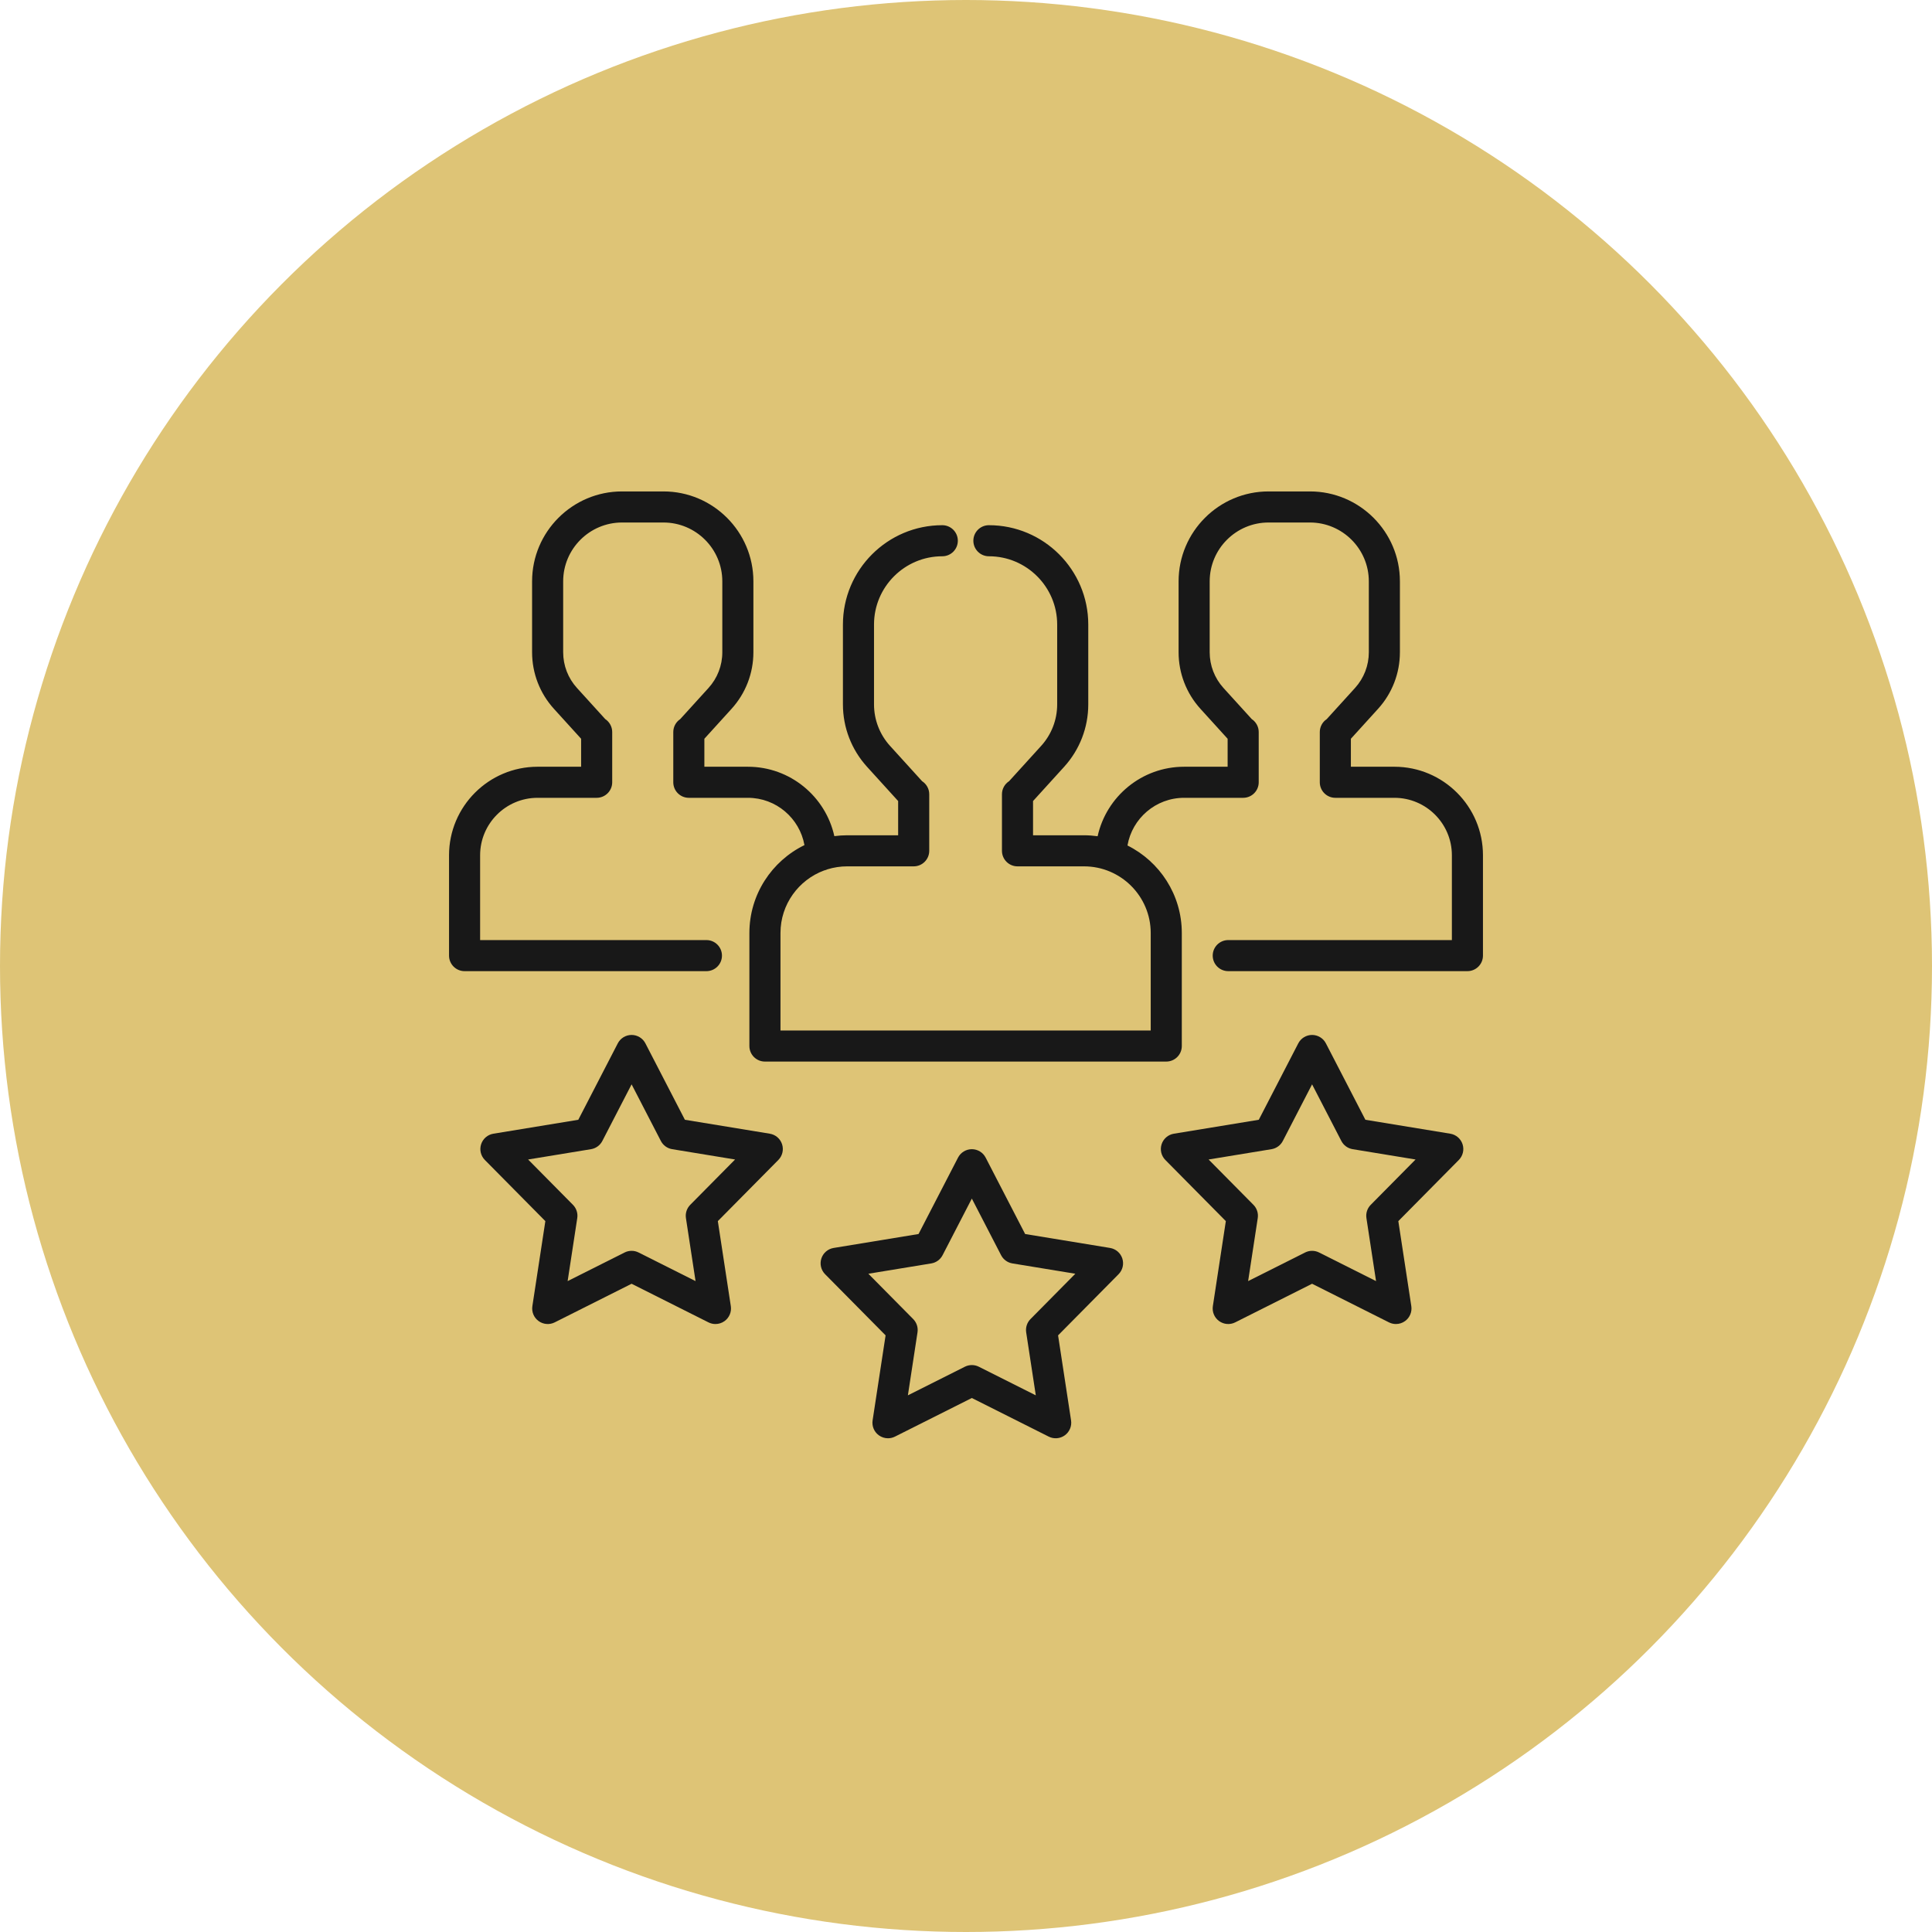 <?xml version="1.0" encoding="UTF-8"?>
<svg width="839px" height="839px" viewBox="0 0 839 839" version="1.1" xmlns="http://www.w3.org/2000/svg" xmlns:xlink="http://www.w3.org/1999/xlink">
    <!-- Generator: Sketch 41.2 (35397) - http://www.bohemiancoding.com/sketch -->
    <title>Group 8</title>
    <desc>Created with Sketch.</desc>
    <defs></defs>
    <g id="Page-1" stroke="none" stroke-width="1" fill="none" fill-rule="evenodd">
        <g id="Group-8">
            <g id="rating" transform="translate(164, 159)"></g>
            <circle id="Oval-3" fill="#DEC476" cx="419.5" cy="419.5" r="419.5"></circle>
            <g id="Layer_1" transform="translate(195, 213)" fill="#181818">
                <path d="M410.546,119.969 L391.64,119.969 L391.64,107.817 L403.436,94.831 C409.56,88.09 412.932,79.363 412.932,70.257 L412.932,39.462 C412.932,17.928 395.405,0.409 373.863,0.409 L355.892,0.409 C334.35,0.409 316.824,17.929 316.824,39.462 L316.824,70.257 C316.824,79.363 320.197,88.091 326.319,94.831 L338.116,107.819 L338.116,119.969 L319.211,119.969 C300.844,119.969 285.451,132.911 281.659,150.15 C279.729,149.88 277.761,149.731 275.758,149.731 L253.613,149.731 L253.613,134.866 L267.122,119.996 C273.875,112.561 277.595,102.935 277.595,92.892 L277.595,58.206 C277.595,34.422 258.238,15.075 234.446,15.075 C230.717,15.075 227.696,18.095 227.696,21.822 C227.696,25.549 230.717,28.569 234.446,28.569 C250.795,28.569 264.095,41.864 264.095,58.206 L264.095,92.891 C264.095,99.573 261.621,105.977 257.128,110.924 L243.218,126.237 C241.352,127.437 240.115,129.531 240.115,131.915 L240.115,156.479 C240.115,160.207 243.136,163.227 246.865,163.227 L275.76,163.227 C291.726,163.227 304.718,176.212 304.718,192.173 L304.718,234.51 L143.934,234.51 L143.934,192.173 C143.934,179.728 151.832,169.095 162.878,165.012 C163.397,164.903 163.892,164.731 164.359,164.51 C167.058,163.677 169.924,163.226 172.891,163.226 L201.786,163.226 C205.514,163.226 208.536,160.206 208.536,156.478 L208.536,131.915 C208.536,129.531 207.299,127.436 205.433,126.236 L191.523,110.923 C187.03,105.976 184.554,99.572 184.554,92.89 L184.554,58.206 C184.554,41.864 197.854,28.569 214.204,28.569 C217.932,28.569 220.954,25.549 220.954,21.822 C220.954,18.095 217.932,15.075 214.204,15.075 C190.41,15.075 171.054,34.423 171.054,58.206 L171.054,92.891 C171.054,102.933 174.774,112.559 181.528,119.995 L195.034,134.864 L195.034,149.73 L172.89,149.73 C171.003,149.73 169.149,149.866 167.328,150.107 C163.52,132.889 148.139,119.969 129.787,119.969 L110.882,119.969 L110.882,107.817 L122.678,94.831 C128.802,88.09 132.173,79.363 132.173,70.257 L132.173,39.462 C132.173,17.928 114.647,0.409 93.104,0.409 L75.136,0.409 C53.593,0.409 36.067,17.929 36.067,39.462 L36.067,70.257 C36.067,79.363 39.439,88.091 45.563,94.831 L57.36,107.818 L57.36,119.969 L38.454,119.969 C17.251,119.969 0,137.213 0,158.408 L0,201.989 C0,205.716 3.022,208.736 6.75,208.736 L111.772,208.736 C115.5,208.736 118.522,205.716 118.522,201.989 C118.522,198.261 115.5,195.242 111.772,195.242 L13.5,195.242 L13.5,158.408 C13.5,144.654 24.694,133.463 38.454,133.463 L64.11,133.463 C67.838,133.463 70.86,130.444 70.86,126.716 L70.86,104.907 C70.86,102.56 69.661,100.493 67.842,99.284 L55.557,85.76 C51.694,81.508 49.566,76.003 49.566,70.258 L49.566,39.462 C49.566,25.369 61.036,13.904 75.135,13.904 L93.105,13.904 C107.204,13.904 118.675,25.369 118.675,39.462 L118.675,70.257 C118.675,76.002 116.547,81.508 112.684,85.759 L100.398,99.284 C98.58,100.493 97.382,102.56 97.382,104.906 L97.382,126.715 C97.382,130.443 100.404,133.463 104.132,133.463 L129.787,133.463 C142.043,133.463 152.256,142.342 154.344,154.001 C140.201,160.895 130.434,175.411 130.434,192.17 L130.434,241.255 C130.434,244.982 133.456,248.002 137.184,248.002 L311.466,248.002 C315.194,248.002 318.216,244.982 318.216,241.255 L318.216,192.17 C318.216,175.54 308.593,161.122 294.625,154.165 C296.646,142.426 306.898,133.463 319.211,133.463 L344.866,133.463 C348.595,133.463 351.616,130.443 351.616,126.715 L351.616,104.906 C351.616,102.558 350.417,100.491 348.598,99.282 L336.313,85.759 C332.45,81.508 330.324,76.002 330.324,70.257 L330.324,39.462 C330.324,25.369 341.793,13.904 355.892,13.904 L373.863,13.904 C387.961,13.904 399.432,25.369 399.432,39.462 L399.432,70.257 C399.432,76.002 397.304,81.508 393.442,85.759 L381.156,99.284 C379.337,100.493 378.14,102.56 378.14,104.906 L378.14,126.715 C378.14,130.443 381.161,133.463 384.889,133.463 L410.545,133.463 C424.304,133.463 435.499,144.652 435.499,158.407 L435.499,195.241 L338.388,195.241 C334.659,195.241 331.638,198.261 331.638,201.988 C331.638,205.715 334.659,208.735 338.388,208.735 L442.249,208.735 C445.978,208.735 448.999,205.715 448.999,201.988 L448.999,158.407 C449,137.213 431.749,119.969 410.546,119.969 Z" id="Shape"></path>
                <path d="M292.381,333.515 C291.603,331.115 289.548,329.35 287.056,328.941 L250.183,322.891 L233.033,289.706 C231.874,287.465 229.561,286.055 227.036,286.055 C224.511,286.055 222.198,287.463 221.04,289.706 L203.889,322.891 L167.017,328.941 C164.525,329.35 162.47,331.114 161.69,333.515 C160.909,335.915 161.535,338.549 163.31,340.344 L189.581,366.903 L183.944,403.825 C183.563,406.32 184.606,408.819 186.649,410.301 C187.824,411.155 189.217,411.591 190.617,411.591 C191.65,411.591 192.689,411.353 193.646,410.872 L227.034,394.103 L260.423,410.872 C262.679,412.005 265.379,411.786 267.42,410.301 C269.463,408.819 270.506,406.32 270.125,403.825 L264.486,366.903 L290.758,340.344 C292.538,338.549 293.162,335.915 292.381,333.515 Z M252.506,359.824 C251.006,361.342 250.312,363.479 250.633,365.586 L254.812,392.948 L230.068,380.521 C228.16,379.564 225.914,379.564 224.007,380.521 L199.263,392.948 L203.441,365.586 C203.763,363.477 203.068,361.34 201.568,359.824 L182.096,340.141 L209.422,335.658 C211.527,335.312 213.346,333.991 214.325,332.097 L227.035,307.504 L239.745,332.097 C240.725,333.991 242.542,335.312 244.648,335.658 L271.974,340.141 L252.506,359.824 Z" id="Shape"></path>
                <path d="M440.138,283.902 C439.357,281.502 437.304,279.737 434.814,279.328 L397.941,273.278 L380.79,240.093 C379.631,237.852 377.318,236.442 374.793,236.442 C372.267,236.442 369.955,237.85 368.796,240.093 L351.646,273.278 L314.773,279.328 C312.281,279.737 310.227,281.501 309.446,283.902 C308.666,286.302 309.29,288.937 311.066,290.732 L337.338,317.29 L331.7,354.213 C331.319,356.708 332.362,359.207 334.405,360.689 C336.448,362.173 339.148,362.394 341.402,361.26 L374.79,344.491 L408.179,361.26 C409.136,361.741 410.175,361.979 411.208,361.979 C412.609,361.979 414.002,361.544 415.176,360.689 C417.219,359.207 418.262,356.708 417.881,354.213 L412.243,317.29 L438.515,290.732 C440.294,288.937 440.918,286.302 440.138,283.902 Z M400.262,310.212 C398.762,311.729 398.068,313.867 398.389,315.974 L402.568,343.337 L377.824,330.911 C376.87,330.432 375.832,330.192 374.793,330.192 C373.754,330.192 372.716,330.432 371.762,330.911 L347.018,343.337 L351.197,315.974 C351.518,313.865 350.824,311.728 349.324,310.212 L329.853,290.53 L357.179,286.047 C359.285,285.701 361.103,284.38 362.082,282.486 L374.791,257.893 L387.502,282.486 C388.481,284.38 390.299,285.701 392.405,286.047 L419.73,290.53 L400.262,310.212 Z" id="Shape"></path>
                <path d="M144.626,283.903 C143.847,281.502 141.791,279.737 139.3,279.328 L102.427,273.278 L85.277,240.093 C84.117,237.852 81.805,236.442 79.279,236.442 C76.754,236.442 74.441,237.85 73.282,240.093 L56.133,273.279 L19.261,279.329 C16.769,279.738 14.714,281.502 13.934,283.903 C13.153,286.303 13.779,288.938 15.554,290.733 L41.826,317.291 L36.188,354.214 C35.808,356.709 36.85,359.208 38.894,360.69 C40.936,362.173 43.635,362.395 45.891,361.261 L79.279,344.492 L112.667,361.261 C113.624,361.742 114.662,361.98 115.696,361.98 C117.096,361.98 118.49,361.545 119.664,360.69 C121.707,359.208 122.75,356.709 122.369,354.214 L116.731,317.291 L143.003,290.733 C144.781,288.937 145.407,286.303 144.626,283.903 Z M104.749,310.212 C103.249,311.729 102.554,313.867 102.876,315.974 L107.054,343.337 L82.311,330.911 C81.358,330.431 80.319,330.192 79.28,330.192 C78.241,330.192 77.203,330.432 76.249,330.911 L51.505,343.337 L55.684,315.974 C56.006,313.865 55.311,311.728 53.811,310.212 L34.342,290.53 L61.668,286.047 C63.774,285.701 65.593,284.38 66.572,282.486 L79.282,257.893 L91.992,282.486 C92.971,284.38 94.79,285.701 96.895,286.047 L124.221,290.53 L104.749,310.212 Z" id="Shape"></path>
            </g>
        </g>
    </g>
</svg>